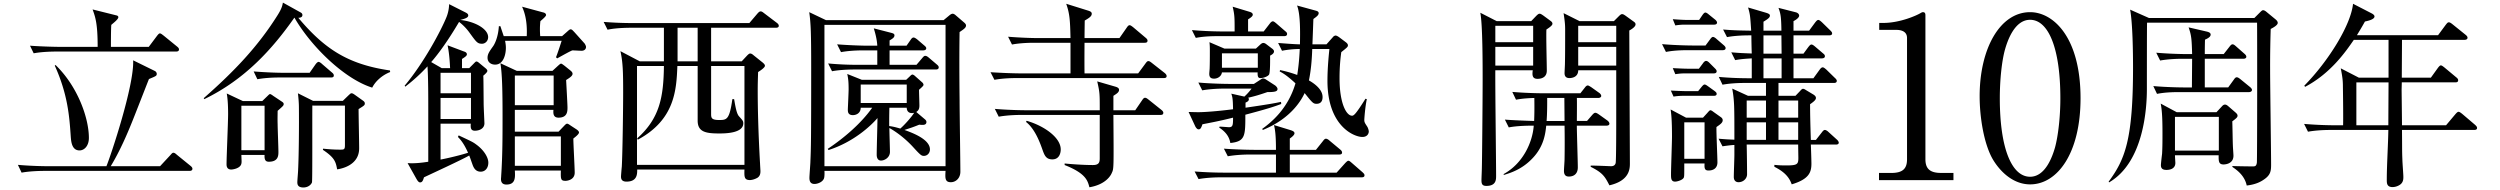 <svg xmlns="http://www.w3.org/2000/svg" viewBox="0 0 500 38"><path d="M32.012 33.242l2.028-2.184c.194-.195.39-.507.624-.507.272 0 .468.194.74.429l2.691 2.184c.195.156.39.352.39.586 0 .351-.312.429-.585.429H8.923c-.352 0-2.77 0-4.603.351l-.74-1.56c2.574.233 5.227.272 5.968.272h11.739c.897-2.184 5.577-16.185 5.344-21.177l4.367 2.145c.156.078.352.312.352.546 0 .429-.156.468-1.561 1.053-.546 1.365-3.003 7.683-3.393 8.619-.897 2.224-2.379 5.734-4.251 8.814h9.867zM29.75 9.374l1.639-2.185c.272-.351.429-.507.585-.507.234 0 .468.234.741.429l2.729 2.223c.234.195.352.351.352.546 0 .351-.273.429-.585.429h-23.87c-.351 0-2.77 0-4.603.352L5.999 9.14c2.69.195 5.616.234 5.967.234h7.566c0-4.72-.468-5.968-1.015-7.488l4.681 1.17c.195.039.468.117.468.39 0 .39-.896 1.092-1.404 1.521-.077.702-.077 3.783-.077 4.407h7.565zm-18.643 3.627c4.407 4.251 6.67 10.569 6.67 14.587 0 1.56-.897 2.496-1.872 2.496-1.561 0-1.678-1.795-1.755-2.77-.273-4.135-.625-8.502-3.198-14.196l.155-.117zm66.925 1.404c-1.755.702-3.003 1.95-3.588 3.12-5.538-1.716-12.246-8.229-15.562-14.002-4.368 6.24-9.867 12.363-18.019 16.303l-.117-.195C46.87 14.249 51.589 9.296 55.528 3.017c.858-1.365.937-1.911 1.054-2.496l3.51 1.95c.234.117.39.273.39.546 0 .507-.624.546-.818.546 5.343 6.357 10.062 9.321 18.33 10.53l.038.312zm-29.447 5.812h3.861l1.093-1.054c.194-.195.351-.351.468-.351s.429.195.624.351l1.755 1.17c.234.156.351.273.351.468 0 .312-.116.391-1.209 1.365 0 .702-.039 1.521 0 2.691 0 .78.156 4.641.156 5.499 0 .702 0 1.989-1.911 1.989-.546 0-.936-.234-.857-1.365h-4.642c.039 1.248.078 1.404 0 1.755-.195.937-1.677 1.171-2.028 1.171-.936 0-.936-.819-.936-1.054 0-1.442.312-8.463.312-10.062 0-1.17-.039-2.847-.272-4.095l3.235 1.522zm4.331.935h-4.642v8.893h4.642v-8.893zm9.008-6.591l1.17-1.677c.117-.156.391-.507.624-.507.195 0 .546.273.702.429l1.95 1.677c.234.195.39.351.39.624 0 .351-.312.39-.585.39H56.074c-.701 0-2.69 0-4.602.351l-.741-1.56c2.418.195 4.836.273 5.968.273h5.225zm.546 6.552c-.039 2.418.039 15.094-.078 15.366-.155.429-.74 1.015-1.716 1.015-1.131 0-1.209-.624-1.209-1.053 0-.391.156-2.106.156-2.458.156-3.198.194-9.126.156-12.636 0-.625-.078-1.755-.195-2.691l3.042 1.521h5.928l1.171-1.132c.312-.272.39-.39.585-.39.155 0 .272.039.663.312l1.638 1.17c.156.116.351.272.351.545 0 .352-.116.43-1.248 1.132 0 1.248.117 6.708.117 7.839 0 3.394-3.51 4.096-4.407 4.213-.272-1.521-.507-2.341-2.847-3.9l.039-.234c1.131.117 2.223.195 3.354.195.819 0 1.015 0 1.015-.897v-7.917H62.47zm33.674 13.222c-1.054 0-1.443-.819-1.678-1.521-.351-.975-.429-1.248-.624-1.716-1.365.818-7.761 3.744-9.048 4.368-.195.663-.352 1.014-.78 1.014-.351 0-.624-.546-.702-.663l-1.794-3.197c1.482.116 3.159-.117 4.134-.273V21.542c0-1.989 0-6.123-.155-8.268a34.538 34.538 0 0 1-4.446 4.056l-.117-.195c3.783-4.485 7.293-11.037 8.385-13.767.117-.312.469-1.209.508-2.535l3.393 1.716c.273.156.43.312.43.546 0 .468-.741.663-1.6.897 2.964.312 5.577 1.794 5.577 3.432 0 .819-.624 1.326-1.209 1.326-.936 0-1.131-.312-2.496-2.185a10.3 10.3 0 0 0-2.106-2.184c-2.184 3.705-4.134 6.396-5.577 8.034l2.106 1.209h1.677c-.039-.585-.116-2.769-.507-4.563l3.315 1.248c.156.039.546.195.546.546 0 .273-.234.468-.975.936v1.833h1.442l.819-.819c.312-.312.468-.507.624-.507.234 0 .468.234.663.39l1.131.936c.195.156.39.351.39.546 0 .234-.312.546-.818.975.039.39.039.897.078 5.577 0 .625.155 3.744.155 3.939 0 1.053-1.014 1.482-1.911 1.482-.896 0-.857-.702-.818-1.404H88.11v7.176c.234-.038 3.159-.623 5.5-1.364-.663-1.482-1.248-2.38-2.028-3.159l.156-.312c2.496 1.17 2.847 1.326 3.471 1.795 1.482 1.053 2.457 2.535 2.457 3.666-.001 1.014-.586 1.794-1.522 1.794zm-1.95-19.774h-6.085v4.095h6.085v-4.095zm0 5.031h-6.085v4.212h6.085v-4.212zm22.113-9.438c-.272 0-1.56-.078-1.833-.078-.468.156-2.028 1.053-3.042 1.599l-.234-.234c.312-.702.976-2.808 1.132-3.276h-11.311c.039.272.156.741.156 1.404 0 1.209-.43 3.354-2.146 3.354-.819 0-1.521-.468-1.521-1.365 0-.78.391-1.287 1.132-2.34.116-.156.975-1.482 1.131-3.978h.312c.039.156.546 1.638.663 1.989h4.603c.156-3.432-.624-5.187-.937-5.889l4.174 1.131c.194.039.624.156.624.546 0 .234-.585.741-1.132 1.209-.116.975-.116 1.911-.039 3.003h4.369l.975-.858c.351-.312.546-.507.741-.507.272 0 .429.234.741.546l2.066 2.301c.078.117.273.468.273.663.001.507-.39.78-.897.78zm-1.638 17.551c0 1.053.272 5.85.272 6.824 0 1.521-1.638 1.639-1.833 1.639-.975 0-.975-.352-.936-2.067h-9.204c.077 1.365.155 2.808-1.678 2.808-.857 0-1.092-.506-1.092-1.092 0-.194.039-.429.039-.662.273-4.018.273-8.035.273-12.052 0-4.797-.078-8.425-.43-10.453l3.276 1.521h7.138l.975-.897c.351-.312.585-.546.741-.546s.429.234.702.429l1.209.975c.233.195.39.39.39.624 0 .39-.468.741-1.287 1.248.039.741.273 4.914.273 5.461 0 .779 0 2.066-1.794 2.066-1.132 0-1.054-.975-1.015-1.561h-7.722v4.369h8.736l.975-1.015c.234-.233.507-.585.741-.585s.546.273.857.469l1.015.662c.233.156.507.391.507.624.003.275-.464.703-1.128 1.211zm-3.939-12.598h-7.761v5.928h7.761v-5.928zm1.443 12.168h-9.204v5.889h9.204v-5.889zm42.958-21.723h-12.909v6.708h6.123l1.092-1.17c.234-.234.429-.39.585-.39.195 0 .39.078.741.39l1.755 1.404c.273.234.468.429.468.663 0 .351-.857.936-1.365 1.248-.038 1.326-.077 2.262-.077 3.744 0 3.354.116 8.424.468 14.586 0 .117.078 1.404.078 1.443 0 .351 0 .976-.585 1.365-.663.39-1.287.468-1.521.468-1.17 0-1.131-.702-1.092-2.105H127.44c0 .857.039 2.418-2.145 2.418-1.054 0-1.093-.664-1.093-1.054 0-.116.117-1.599.156-1.911.156-2.769.273-11.661.273-14.82 0-3.978-.039-6.084-.546-8.307l3.86 2.028h4.837V5.552h-6.709c-.272 0-2.769 0-4.562.39l-.78-1.56c1.989.156 3.979.234 5.967.234h23.167l1.561-1.833c.272-.312.468-.507.702-.507.233 0 .429.156.779.429l2.419 1.833c.272.195.429.39.429.624 0 .312-.273.39-.624.39zm-6.24 7.644h-6.669v9.478c0 .857 0 1.325 1.599 1.325 1.521 0 2.067-.038 2.652-4.173h.351c.273 1.6.507 2.925.976 3.432.702.78.857.937.857 1.404 0 2.028-3.744 2.028-4.836 2.028-2.691 0-4.29-.312-4.29-2.574v-10.92h-4.057c-.194 4.641-.429 10.726-7.917 14.743l-.117-.272c4.524-4.018 5.266-8.308 5.344-14.47h-5.383V32.97h21.49V13.196zm-9.36-7.644h-4.018v6.708h4.018V5.552zm49.187-1.522l1.131-.936c.234-.195.469-.351.702-.351.156 0 .43.156.546.273l1.678 1.443c.194.156.429.39.429.624 0 .468-.429.741-1.287 1.326-.039 2.145-.078 6.63 0 13.651 0 2.262.156 12.246.156 14.274 0 1.287-.897 2.106-1.911 2.106-1.209 0-1.131-.897-1.053-2.263h-24.221c.039.468 0 1.092-.039 1.287-.116.858-1.248 1.326-1.949 1.326-.819 0-1.015-.546-1.015-1.209 0-.507.195-2.848.195-3.315.117-2.613.156-4.524.156-18.564 0-7.138-.078-9.087-.391-11.271l3.354 1.599h23.519zm-23.83.937v28.275h24.221V4.967h-24.221zm20.164 18.955c.117.116.234.272.234.468 0 .507-.43.585-.741.585-.156 0-.39 0-.702-.039-1.248.507-1.638.624-2.964 1.053 1.638.585 5.109 1.872 5.109 3.9 0 .702-.508 1.287-1.21 1.287-.468 0-.662-.117-2.184-1.794-1.326-1.443-3.042-2.848-4.719-3.783 0 .741.116 4.368.116 4.758 0 1.17-1.092 1.755-1.794 1.755-.624 0-.857-.546-.857-1.17 0-1.17.155-6.279.155-7.332-1.248 1.482-4.758 4.797-9.789 6.396l-.156-.234c3.394-2.262 6.709-5.148 8.893-8.229h-2.301c0 1.054-.858 1.482-1.561 1.482-1.014 0-1.014-.702-1.014-1.131 0-.195.156-3.394.156-4.018 0-1.209-.039-2.028-.273-3.081l2.925 1.17h8.854l.702-.663c.195-.195.39-.39.546-.39s.391.156.546.312l1.365 1.209c.195.156.312.351.312.546 0 .156-.234.39-.897.975 0 .507.078 2.729.078 3.159 0 .818-.312 1.053-.624 1.287l1.795 1.522zM181.308 9.14l.819-1.17c.194-.312.39-.468.585-.468.156 0 .39.117.741.39l1.364 1.17c.195.156.43.352.43.585 0 .352-.352.429-.624.429h-6.708v2.886h5.382l1.131-1.326c.234-.273.39-.468.624-.468s.468.156.741.39l1.56 1.326c.234.195.391.351.391.585 0 .39-.352.429-.585.429h-16.146c-.391 0-2.809 0-4.603.351l-.78-1.56a61.91 61.91 0 0 0 6.007.273h3.821v-2.886h-2.651c-.663 0-2.73 0-4.603.351l-.78-1.56c2.418.195 5.266.273 6.007.273h2.027c-.077-1.404-.468-2.691-.701-3.471l3.627.936c.233.078.507.156.507.468 0 .429-.39.663-.975 1.014V9.14h3.392zm.039 11.466v-3.705h-9.204v3.705h9.204zm-3.471.936c-.039 1.677-.039 2.73-.039 3.667.546.077 1.053.155 2.223.506.78-.662 2.223-2.262 2.77-3.158-.897.233-1.482-.195-1.482-1.015h-3.472zm54.866-5.928h-29.251c-.741 0-2.73 0-4.603.351l-.78-1.521c2.419.156 4.837.234 6.007.234h9.984V8.555H207c-.741 0-2.729 0-4.602.351l-.78-1.56c2.418.195 4.836.273 6.006.273h6.475c-.078-3.549-.156-4.875-.858-6.864l4.368 1.365c.507.156.741.312.741.624 0 .468-.39.78-1.404 1.365 0 .273-.039 2.34-.039 3.51h6.981l1.443-2.067c.233-.351.39-.507.585-.507s.39.156.702.39l2.496 2.106c.194.156.39.351.39.585 0 .39-.312.429-.585.429h-12.013c0 .195-.039 3.744 0 6.123h10.726l1.443-1.95c.272-.39.429-.507.585-.507.195 0 .351.078.741.39l2.535 1.989c.233.195.39.39.39.624.001.351-.311.39-.584.39zm-.663 7.371h-9.399c.078 10.765.078 10.765-.312 11.583-.117.312-1.015 2.302-4.485 2.887-.352-1.326-.702-2.77-4.953-4.446v-.312c1.092.116 3.666.312 5.655.312 1.131 0 1.364-.468 1.364-1.326v-8.697H204.31c-.937 0-2.809.039-4.563.351l-.78-1.56c2.691.233 5.499.272 6.006.272h14.977c0-3.354 0-3.549-.507-5.771l3.627 1.053c.273.078.741.234.741.624 0 .507-.468.78-1.131 1.209v2.886h4.368l1.365-1.988c.233-.352.39-.507.585-.507.234 0 .39.117.741.39l2.535 2.027c.194.156.39.352.39.586 0 .388-.312.427-.585.427zm-21.607 8.893c-1.17 0-1.521-.702-1.872-1.639-.585-1.677-1.561-4.407-3.394-5.85l.117-.234c3.51 1.015 6.825 3.354 6.825 5.733.001.625-.233 1.99-1.676 1.99zm38.598-8.932c0 4.212 0 5.343-3.003 5.655-.234-1.404-1.092-2.34-2.224-3.081l.078-.195c.312 0 1.717.117 1.872.117.78 0 .819-.429.819-1.911-2.77.702-4.758 1.053-6.123 1.326-.273.818-.429 1.014-.78 1.014-.312 0-.585-.429-.702-.701l-1.287-2.77c.352 0 1.326.039 1.95.039 1.092 0 3.55-.156 6.942-.585-.039-2.146-.117-2.418-.351-3.12l2.612.585c.312-.273.897-.858 1.444-1.599h-5.265c-.976 0-2.848.039-4.603.351l-.78-1.561c2.691.234 5.46.273 6.007.273h5.108l1.326-.858c.156-.117.352-.234.469-.234.156 0 .43.078.586.195l1.871 1.209c.156.117.469.429.469.702 0 .507-.547.624-2.029.624-1.598.546-2.34.78-3.861 1.131.078.039.156.117.156.312 0 .39-.429.546-.663.663v1.014c4.29-.624 5.889-.896 7.098-1.17l.039.429c-1.364.509-2.612.937-7.175 2.146zm7.762-15.717h-13.066c-.976 0-2.848 0-4.603.351l-.78-1.56a80.4 80.4 0 0 0 6.007.273h2.535c0-2.809 0-3.276-.391-4.954l3.354 1.014c.39.117.664.273.664.585 0 .234-.195.468-.937.936v2.418h3.121l1.209-1.561c.195-.273.43-.468.623-.468.195 0 .469.234.703.429l1.754 1.521c.234.195.391.312.391.585 0 .352-.312.431-.584.431zm15.482 28.237h-28.002c-.976 0-2.848.039-4.603.351l-.78-1.521a80.8 80.8 0 0 0 6.007.233h10.257v-3.627h-5.031c-.975 0-2.847.039-4.602.352l-.78-1.521c2.691.195 5.46.234 6.005.234h4.408c0-3.159-.195-4.057-.391-4.953l3.316 1.014c.467.156.779.312.779.624 0 .39-.664.858-.936 1.054v2.262h5.227l1.402-1.756c.195-.272.391-.468.586-.468.234 0 .545.195.74.391l2.107 1.755c.193.156.389.351.389.624 0 .351-.311.39-.584.39h-9.867v3.627h9.359l1.717-1.91c.234-.234.467-.469.623-.469.234 0 .469.234.703.43l2.145 1.871c.234.234.391.352.391.625.001.349-.35.388-.585.388zm-18.291-24.337c0 .663.039 3.51-.234 3.822-.391.468-1.287.663-1.678.663-.35 0-.623-.078-.584-1.131h-7.137c-.117.819-.897 1.248-1.561 1.248s-.975-.273-.975-.975c0-.156.078-.936.078-1.092.039-1.092.039-2.34.039-3.471 0-.663 0-1.053-.078-1.755l3.003 1.287h6.279l.975-.897c.195-.156.352-.234.508-.234.234 0 .43.117.584.234l1.133.858c.115.078.428.312.428.585 0 .39-.35.624-.78.858zm-2.457-.468h-7.176v2.886h7.176v-2.886zm20.905 16.732c-1.678 0-6.98-2.184-6.98-11.232 0-2.73.311-5.577.389-6.357h-3.432c-.078 2.379-.273 4.368-.662 6.279 1.092.624 2.729 1.794 2.729 3.315 0 .351-.039 1.364-1.209 1.364-.662 0-.857-.233-2.379-2.145-.467 1.014-2.457 4.992-8.346 7.371l-.156-.195c1.717-1.248 5.148-3.938 6.67-9.126-1.678-1.56-2.496-2.028-3.16-2.379l.078-.273c.898.195 1.795.391 3.434.976.154-.976.389-2.574.506-5.188-1.6 0-3.002.234-3.549.351l-.779-1.56c.975.078 3.393.273 4.367.273.039-2.301.117-6.006-.584-7.761l3.705 1.014c.311.078.623.195.623.507 0 .429-.469.741-1.053 1.17-.039.702-.039 1.131-.195 5.07h2.809l1.287-1.443c.078-.117.312-.312.545-.312.234 0 .625.273.781.39l1.248.936c.156.117.428.352.428.624 0 .312-.154.429-1.326 1.365-.154 1.092-.35 2.808-.35 5.227 0 5.03 1.365 7.488 2.496 7.488.35 0 .74-.273 2.691-3.394l.271.078c-.35 1.6-.506 3.979-.506 4.173 0 .468.156.663.584 1.326.156.234.312.741.312.976 0 .389-.274 1.092-1.287 1.092zm36.814-21.491c-.078 1.287.078 7.06.078 8.229 0 1.131-.779 1.638-1.871 1.638-1.094 0-1.055-.858-.938-1.716h-7.488c-.039 3.354.156 18.097.156 21.101 0 .779 0 2.027-1.949 2.027-.82 0-.977-.39-.977-1.131 0-.391.078-2.105.078-2.457.039-1.209.156-13.377.156-17.668 0-2.964 0-11.076-.467-13.377l3.275 1.677h6.904l.975-1.014c.311-.312.506-.468.701-.468s.391.117.781.39l1.48 1.092c.195.156.312.312.312.507.003.235-.192.508-1.206 1.17zm-2.652-.74h-7.566v3.276h7.566V5.162zm0 4.212h-7.566v3.744h7.566V9.374zm14.664 15.757h-5.928c0 1.326.195 7.176.195 8.346s-.662 1.833-1.795 1.833c-.35 0-.975-.078-.975-1.131 0-.351.117-1.95.117-2.263a196.62 196.62 0 0 0 0-6.785h-3.666c-.156 1.403-.391 4.095-2.77 6.552-2.105 2.224-4.445 2.925-5.732 3.315v-.195c3.9-2.145 5.771-6.396 6.006-9.672-.896 0-3.197 0-4.992.351l-.779-1.56c1.404.116 4.289.233 5.85.272.039-1.053.078-2.263.039-4.602-1.209.039-2.457.117-3.666.351l-.74-1.561c2.65.234 5.42.273 5.967.273h7.645l.896-1.131c.195-.273.391-.429.584-.429.156 0 .391.156.703.351l1.639 1.17c.154.117.35.351.35.585 0 .195-.234.39-.584.39h-4.291c.039.741 0 3.939 0 4.602h2.029l1.014-1.17c.273-.312.467-.468.662-.468.156 0 .391.117.781.39l1.637 1.17c.195.156.391.39.391.624-.001.275-.275.392-.587.392zm-8.424-5.539h-3.432c0 1.404 0 3.082-.117 4.602h3.588l-.039-4.602zm12.988-13.494c0 .741.117 25.78.117 26.561 0 1.014 0 3.471-4.096 4.406-.896-1.755-1.326-2.496-3.744-3.705v-.233c.623-.039 3.939.116 4.057.116.506 0 .818-.194.936-.623.117-.391.117-7.918.117-8.854v-9.712h-7.605c0 1.561-1.6 1.561-1.756 1.561-.623 0-.975-.312-.975-.976 0-.272.078-1.599.078-1.872.039-1.989.039-3.588.039-6.903 0-.78-.039-1.482-.312-3.237l3.199 1.599h6.863l.938-.936c.311-.312.506-.468.701-.468.234 0 .469.156.896.468l1.404 1.014c.273.195.391.312.391.585 0 .234-.234.663-1.248 1.209zm-2.613-.936h-7.605v3.276h7.605V5.162zm0 4.212h-7.605v3.744h7.605V9.374zm21.293.663h-6.746c-.977 0-2.848 0-4.604.351l-.779-1.56c2.691.234 5.461.273 6.006.273h2.691l.896-1.209c.195-.273.391-.507.586-.507.234 0 .584.273.74.429l1.404 1.209c.195.156.391.391.391.585.001.351-.312.429-.585.429zm-1.248 15.366c-.039 1.131.195 6.046.195 7.06 0 1.053-.662 1.638-1.795 1.638-.818 0-.818-.546-.779-1.403h-4.057c0 2.223 0 2.496-.078 2.769-.154.507-1.287.858-1.754.858-.82 0-.82-.702-.82-1.443 0-1.209.195-6.475.195-7.566 0-3.393-.156-4.602-.271-5.421l3.08 1.638h3.393l.859-.936c.271-.312.467-.547.623-.547s.391.156.586.312l1.482 1.053c.232.156.389.352.389.624 0 .467-.389.779-1.248 1.364zm-.545-6.24h-6.084c-.156 0-1.055 0-1.951.156l-.545-1.209a83.87 83.87 0 0 0 2.963.117h2.496l.664-.819c.193-.234.428-.507.623-.507.234 0 .508.233.742.39l1.248.897c.193.156.428.312.428.585 0 .312-.273.39-.584.39zm.078-14.235h-5.812c-.234 0-.975 0-1.949.156l-.508-1.248c1.404.117 2.613.156 2.965.156h2.301l.662-.975c.195-.273.391-.507.586-.507.234 0 .508.234.74.429l1.209.975c.156.117.391.39.391.585-.001.351-.313.429-.585.429zm-.078 9.75h-5.734c-.975 0-1.637.117-1.949.156l-.508-1.209c.664.039 2.34.117 2.926.117h2.301l.818-1.092c.156-.234.391-.468.625-.468.273 0 .545.273.701.429l1.053 1.053c.156.156.352.351.352.585-.001.312-.235.429-.585.429zm-1.834 9.789h-4.057v7.294h4.057v-7.294zm26.248 4.447h-4.992c.039.623.117 3.393.117 3.783 0 1.677-.391 3.119-3.939 4.173-.312-.819-.857-2.224-3.471-3.511v-.39c.662.078 1.209.117 2.379.117 2.223 0 2.418-.234 2.418-1.521 0-.194-.039-2.379-.039-2.651h-10.297c.039 1.364.078 4.641.078 5.928 0 .896-.779 1.6-1.715 1.6-.43 0-.938-.234-.938-1.054 0-.702.117-3.783.117-4.407v-1.989c-.779.039-1.598.156-2.379.273l-.779-1.521c1.365.117 2.105.156 3.158.195 0-6.825 0-7.722-.428-10.218l3.158 1.443h3.588V16.59h-4.094c-.703 0-2.691 0-4.604.351l-.74-1.56c2.105.195 4.211.273 6.592.273v-3.979c-.43.039-1.912.078-3.316.351l-.779-1.56c1.832.156 2.184.156 4.096.234-.039-.741-.078-3.042-.078-3.627-1.016 0-3.004 0-4.875.351l-.781-1.521c2.262.195 3.666.195 5.617.234-.195-2.886-.195-3.198-.625-4.641l3.588 1.053c.508.156.781.312.781.546 0 .351-.195.585-1.287 1.248v1.794h3.588c-.039-2.769-.156-3.393-.586-4.563l3.51.897c.391.117.625.39.625.663 0 .312-.43.741-1.131 1.092v1.911h3.119l1.209-1.638c.195-.234.391-.507.625-.507s.469.234.701.429l1.678 1.638c.234.234.391.39.391.624 0 .351-.352.39-.625.39h-7.098v3.666h1.988l.975-1.326c.195-.234.391-.507.625-.507s.508.234.701.39l1.6 1.365c.195.156.391.312.391.585 0 .351-.352.429-.586.429H358.7v3.979h3.979l1.248-1.716c.195-.273.389-.468.623-.468s.547.312.703.429l1.676 1.638c.312.273.43.468.43.624 0 .39-.352.429-.586.429h-11.076v2.574h3.395l.936-.975c.195-.234.389-.429.584-.429.156 0 .391.117.547.234l1.561.936c.156.117.467.312.467.663 0 .273-.195.585-1.17 1.248 0 2.106.078 4.992.156 7.138h1.014l1.131-1.443c.273-.351.43-.546.664-.546.195 0 .506.195.701.391l1.678 1.521c.234.195.391.468.391.624-.004.349-.356.388-.59.388zM353.199 20.1h-3.861v3.432h3.861V20.1zm0 4.367h-3.861v3.511h3.861v-3.511zm3.082-17.394h-3.588v3.666h3.627l-.039-3.666zm.039 4.602h-3.627v3.979h3.627v-3.979zm3.315 8.425h-3.939v3.432h3.939V20.1zm0 4.367h-3.939v3.511h3.939v-3.511zm16.164 10.121h2.467c2.332 0 3.139-.897 3.139-2.736V7.591c0-1.391-1.301-1.615-2.152-1.615h-3.408v-1.39h.807c3.453 0 6.771-1.569 7.311-1.884.314-.179.447-.269.627-.269.404 0 .494.269.494.628v28.79c0 1.929.941 2.736 3.139 2.736h2.467v1.435h-14.889v-1.434zm30.219 2.287c-3.094 0-5.695-2.152-7.355-4.844-1.883-3.094-2.734-8.61-2.734-12.781 0-9.552 4.08-16.817 10.09-16.817 4.619 0 10.09 4.978 10.09 17.221-.002 10.987-4.621 17.221-10.091 17.221zm-5.024-26.952c-.627 2.242-1.031 6.009-1.031 9.731 0 10 2.377 15.695 6.055 15.695 3.094 0 4.484-4.125 4.979-5.83.627-2.287 1.076-6.099 1.076-9.865 0-10.225-2.467-15.696-6.055-15.696-3.184 0-4.575 4.395-5.024 5.965zm53.147-4.137a235.01 235.01 0 0 0-.117 8.19c0 3.003.195 16.302.195 18.994 0 1.209-.117 2.028-1.365 2.886-.701.508-1.754 1.053-3.51 1.248-.43-2.066-2.066-3.158-2.848-3.705l-.039-.195c.586.039 3.395.078 4.018.078.508 0 .781 0 .896-.74.078-.391.078-27.34.039-28.003h-21.996c-.039.39-.039 12.441-.039 13.299 0 3.705-.584 14.587-7.566 18.643l-.078-.155c3.277-4.446 4.875-8.386 4.875-22.855 0-2.925-.078-8.892-.584-11.544l3.783 1.677h21.061l1.131-1.131c.352-.351.469-.429.623-.429.195 0 .43.117.742.39l1.754 1.443c.234.195.43.429.43.702-.001.427-.78.895-1.405 1.207zm-4.329 12.636h-13.807c-1.014 0-2.848 0-4.604.352l-.74-1.561c2.652.234 5.422.273 5.967.273h1.756c0-.937.039-4.915.039-5.733h-1.834c-.936 0-2.807.039-4.562.351l-.779-1.56a81.95 81.95 0 0 0 6.006.273h1.17c-.078-3.042-.156-3.783-.703-5.343l3.705.858c.43.117.703.273.703.585 0 .351-.312.663-1.131 1.014-.039 1.638-.039 2.145-.039 2.886h3.783l1.131-1.443c.273-.352.43-.507.623-.507.234 0 .391.117.742.429l1.637 1.443c.234.195.391.39.391.624 0 .273-.312.39-.584.39h-7.723v5.733h4.68l1.131-1.561c.234-.351.391-.468.586-.468s.389.117.74.39l1.912 1.56c.232.195.389.39.389.585-.001.274-.313.43-.585.43zm-3.355 5.85c.039.741.078 4.095.117 4.758 0 .352.117 1.833.117 2.106 0 1.755-1.871 1.755-1.988 1.755-1.014 0-.975-.741-.975-1.833h-8.736c0 .273.078 1.404.078 1.521 0 1.365-1.443 1.403-1.756 1.403-.547 0-1.131-.116-1.131-.936 0-.39.195-1.989.234-2.302.078-1.403.078-2.729.078-4.134 0-3.627-.156-4.836-.352-5.89l3.197 1.717h7.957l1.053-1.131c.234-.273.43-.391.664-.391.193 0 .389.117.623.312l1.443 1.248c.273.234.43.429.43.663.002.315-.233.51-1.053 1.134zm-2.689-.897h-8.775v6.748h8.775v-6.748zm51.062 2.613h-14.432c.039 3.549 0 4.096.078 5.89 0 .546.195 2.964.195 3.471 0 .468 0 1.17-.74 1.638a2.758 2.758 0 0 1-1.404.43c-1.17 0-1.17-.78-1.17-1.482 0-2.77.273-7.176.312-9.945h-11.467c-.508 0-2.691 0-4.602.352l-.781-1.561a76.59 76.59 0 0 0 6.006.273h1.795c.039-1.287 0-5.109-.039-7.684 0-1.209-.078-1.911-.43-3.705l3.627 1.872h5.93V7.97h-6.943c-1.561 2.262-4.562 6.669-9.75 9.399l-.156-.234c4.875-4.953 9.322-12.168 9.75-16.38l3.783 1.95c.273.156.508.351.508.585 0 .624-1.404.897-1.912 1.014-.818 1.482-1.209 2.067-1.598 2.73h16.225l1.559-2.106c.195-.234.352-.468.586-.468.195 0 .391.117.74.39l2.613 2.106c.195.156.391.351.391.585 0 .351-.352.429-.625.429h-12.48c0 1.17-.039 6.474-.039 7.566h5.812l1.404-1.95c.234-.312.428-.507.584-.507.195 0 .391.156.742.429l2.34 1.95c.312.234.389.429.389.585 0 .39-.311.429-.584.429h-10.688c0 .234-.037 1.404-.037 1.521 0 .234.076 5.929.076 7.06h8.814l1.873-2.224c.312-.351.469-.468.623-.468.195 0 .391.156.703.39l2.613 2.224c.195.195.389.351.389.624.001.35-.349.389-.583.389zm-23.557-9.516v8.581h6.396c0-1.795.039-7.138.039-8.581h-6.435z"/></svg>